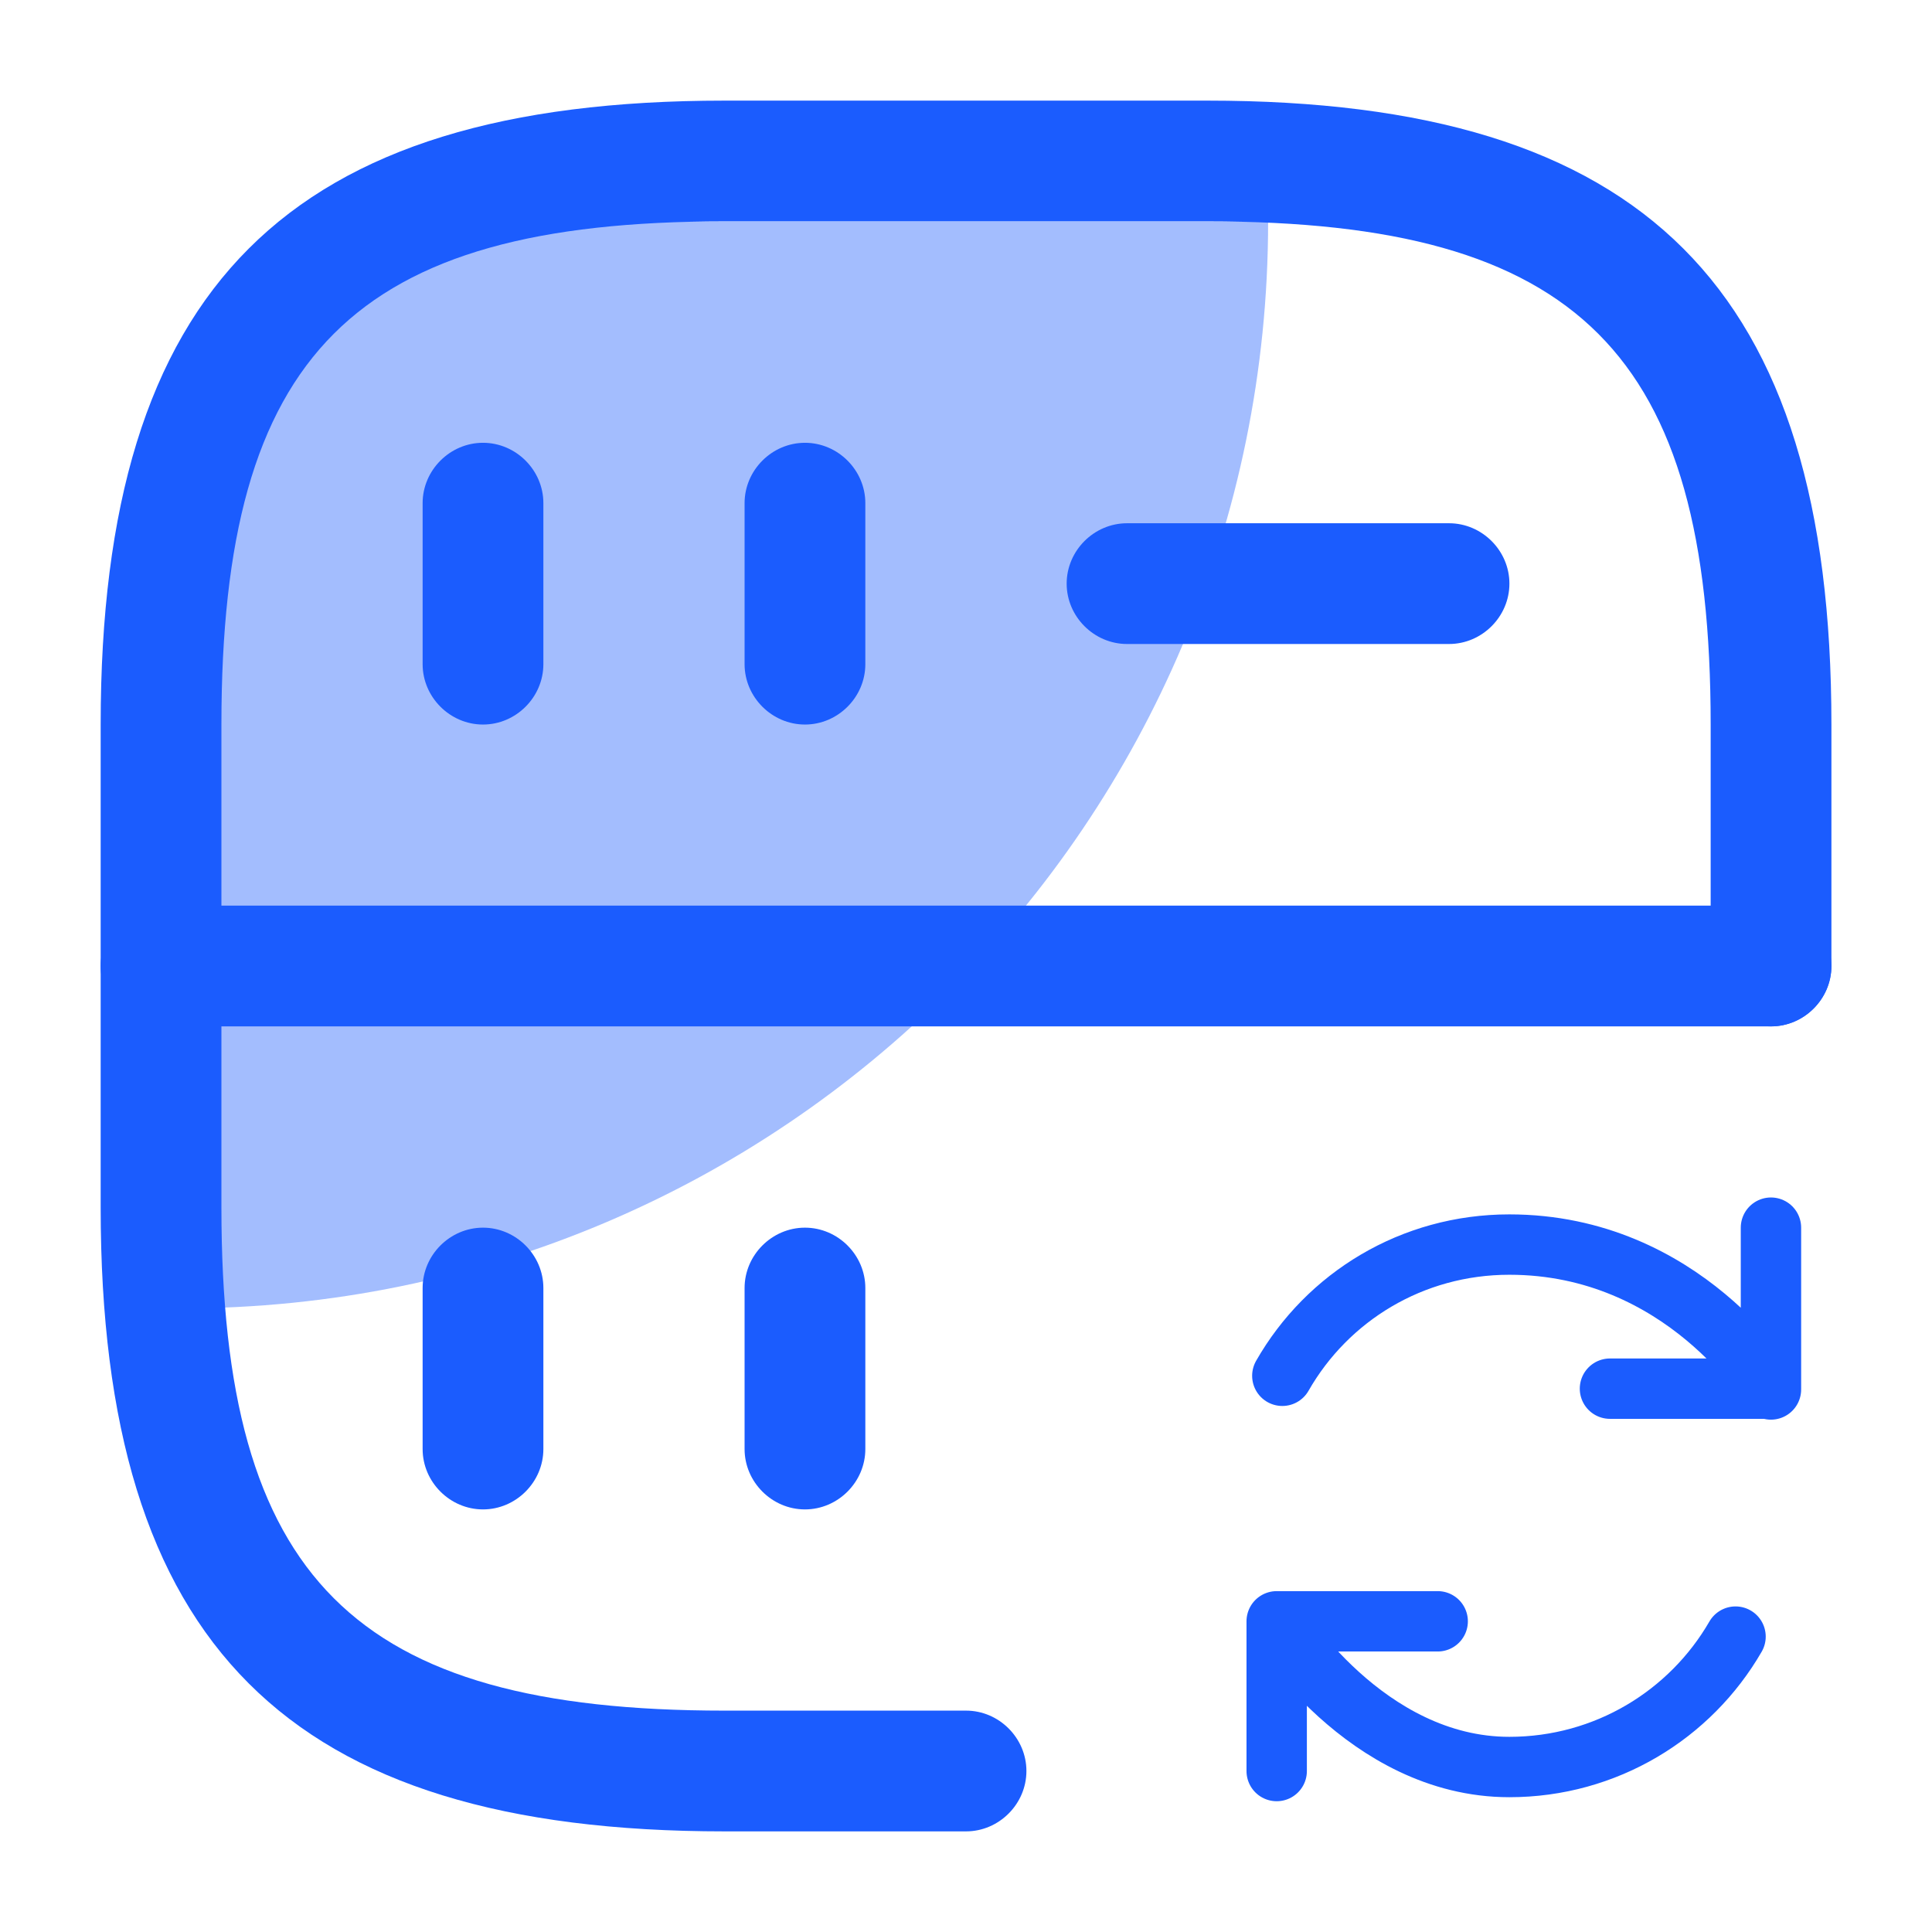 <svg width="48" height="48" viewBox="0 0 48 48" fill="none" xmlns="http://www.w3.org/2000/svg">
<path opacity="0.4" d="M4.506 16.174C4.506 11.145 4.506 8.631 6.068 7.069C7.63 5.507 10.144 5.507 15.173 5.507H31.506C31.506 20.419 19.418 32.507 4.506 32.507V16.174Z" fill="#1B5CFE"/>
<path d="M12 18.001C11.18 18.001 10.5 17.321 10.5 16.501V12.501C10.5 11.681 11.18 11.001 12 11.001C12.82 11.001 13.5 11.681 13.5 12.501V16.501C13.5 17.321 12.82 18.001 12 18.001Z" fill="#1B5CFE"/>
<path d="M24.001 45.5H18.001C7.141 45.5 2.501 40.86 2.501 30V18C2.501 7.14 7.141 2.5 18.001 2.5H30.001C40.861 2.5 45.501 7.14 45.501 18V24C45.501 24.82 44.821 25.5 44.001 25.5C43.181 25.5 42.501 24.82 42.501 24V18C42.501 8.78 39.221 5.5 30.001 5.5H18.001C8.781 5.5 5.501 8.78 5.501 18V30C5.501 39.22 8.781 42.5 18.001 42.5H24.001C24.821 42.5 25.501 43.18 25.501 44C25.501 44.82 24.821 45.5 24.001 45.5Z" fill="#1B5CFE"/>
<path d="M19.999 18.001C19.179 18.001 18.499 17.321 18.499 16.501V12.501C18.499 11.681 19.179 11.001 19.999 11.001C20.819 11.001 21.499 11.681 21.499 12.501V16.501C21.499 17.321 20.819 18.001 19.999 18.001Z" fill="#1B5CFE"/>
<path d="M12 37.501C11.18 37.501 10.5 36.821 10.5 36.001V32.001C10.5 31.181 11.18 30.501 12 30.501C12.82 30.501 13.5 31.181 13.5 32.001V36.001C13.5 36.821 12.82 37.501 12 37.501Z" fill="#1B5CFE"/>
<path d="M19.999 37.501C19.179 37.501 18.499 36.821 18.499 36.001V32.001C18.499 31.181 19.179 30.501 19.999 30.501C20.819 30.501 21.499 31.181 21.499 32.001V36.001C21.499 36.821 20.819 37.501 19.999 37.501Z" fill="#1B5CFE"/>
<path d="M36.001 16H28.001C27.181 16 26.501 15.32 26.501 14.5C26.501 13.68 27.181 13 28.001 13H36.001C36.821 13 37.501 13.68 37.501 14.5C37.501 15.32 36.821 16 36.001 16Z" fill="#1B5CFE"/>
<path d="M44.001 25.5H4.001C3.181 25.5 2.501 24.82 2.501 24C2.501 23.18 3.181 22.5 4.001 22.5H44.001C44.821 22.5 45.501 23.18 45.501 24C45.501 24.82 44.821 25.5 44.001 25.5Z" fill="#1B5CFE"/>
<path d="M43.119 40.661C41.999 42.601 39.899 43.901 37.499 43.901C33.919 43.901 31.719 40.301 31.719 40.301M31.859 34.181C32.979 32.221 35.079 30.921 37.499 30.921C41.839 30.921 43.999 34.521 43.999 34.521M43.999 30.501V34.501H39.999M35.719 40.281H31.719V44.001" stroke="#1B5CFE" stroke-width="1.5" stroke-linecap="round" stroke-linejoin="round"/>
</svg>

